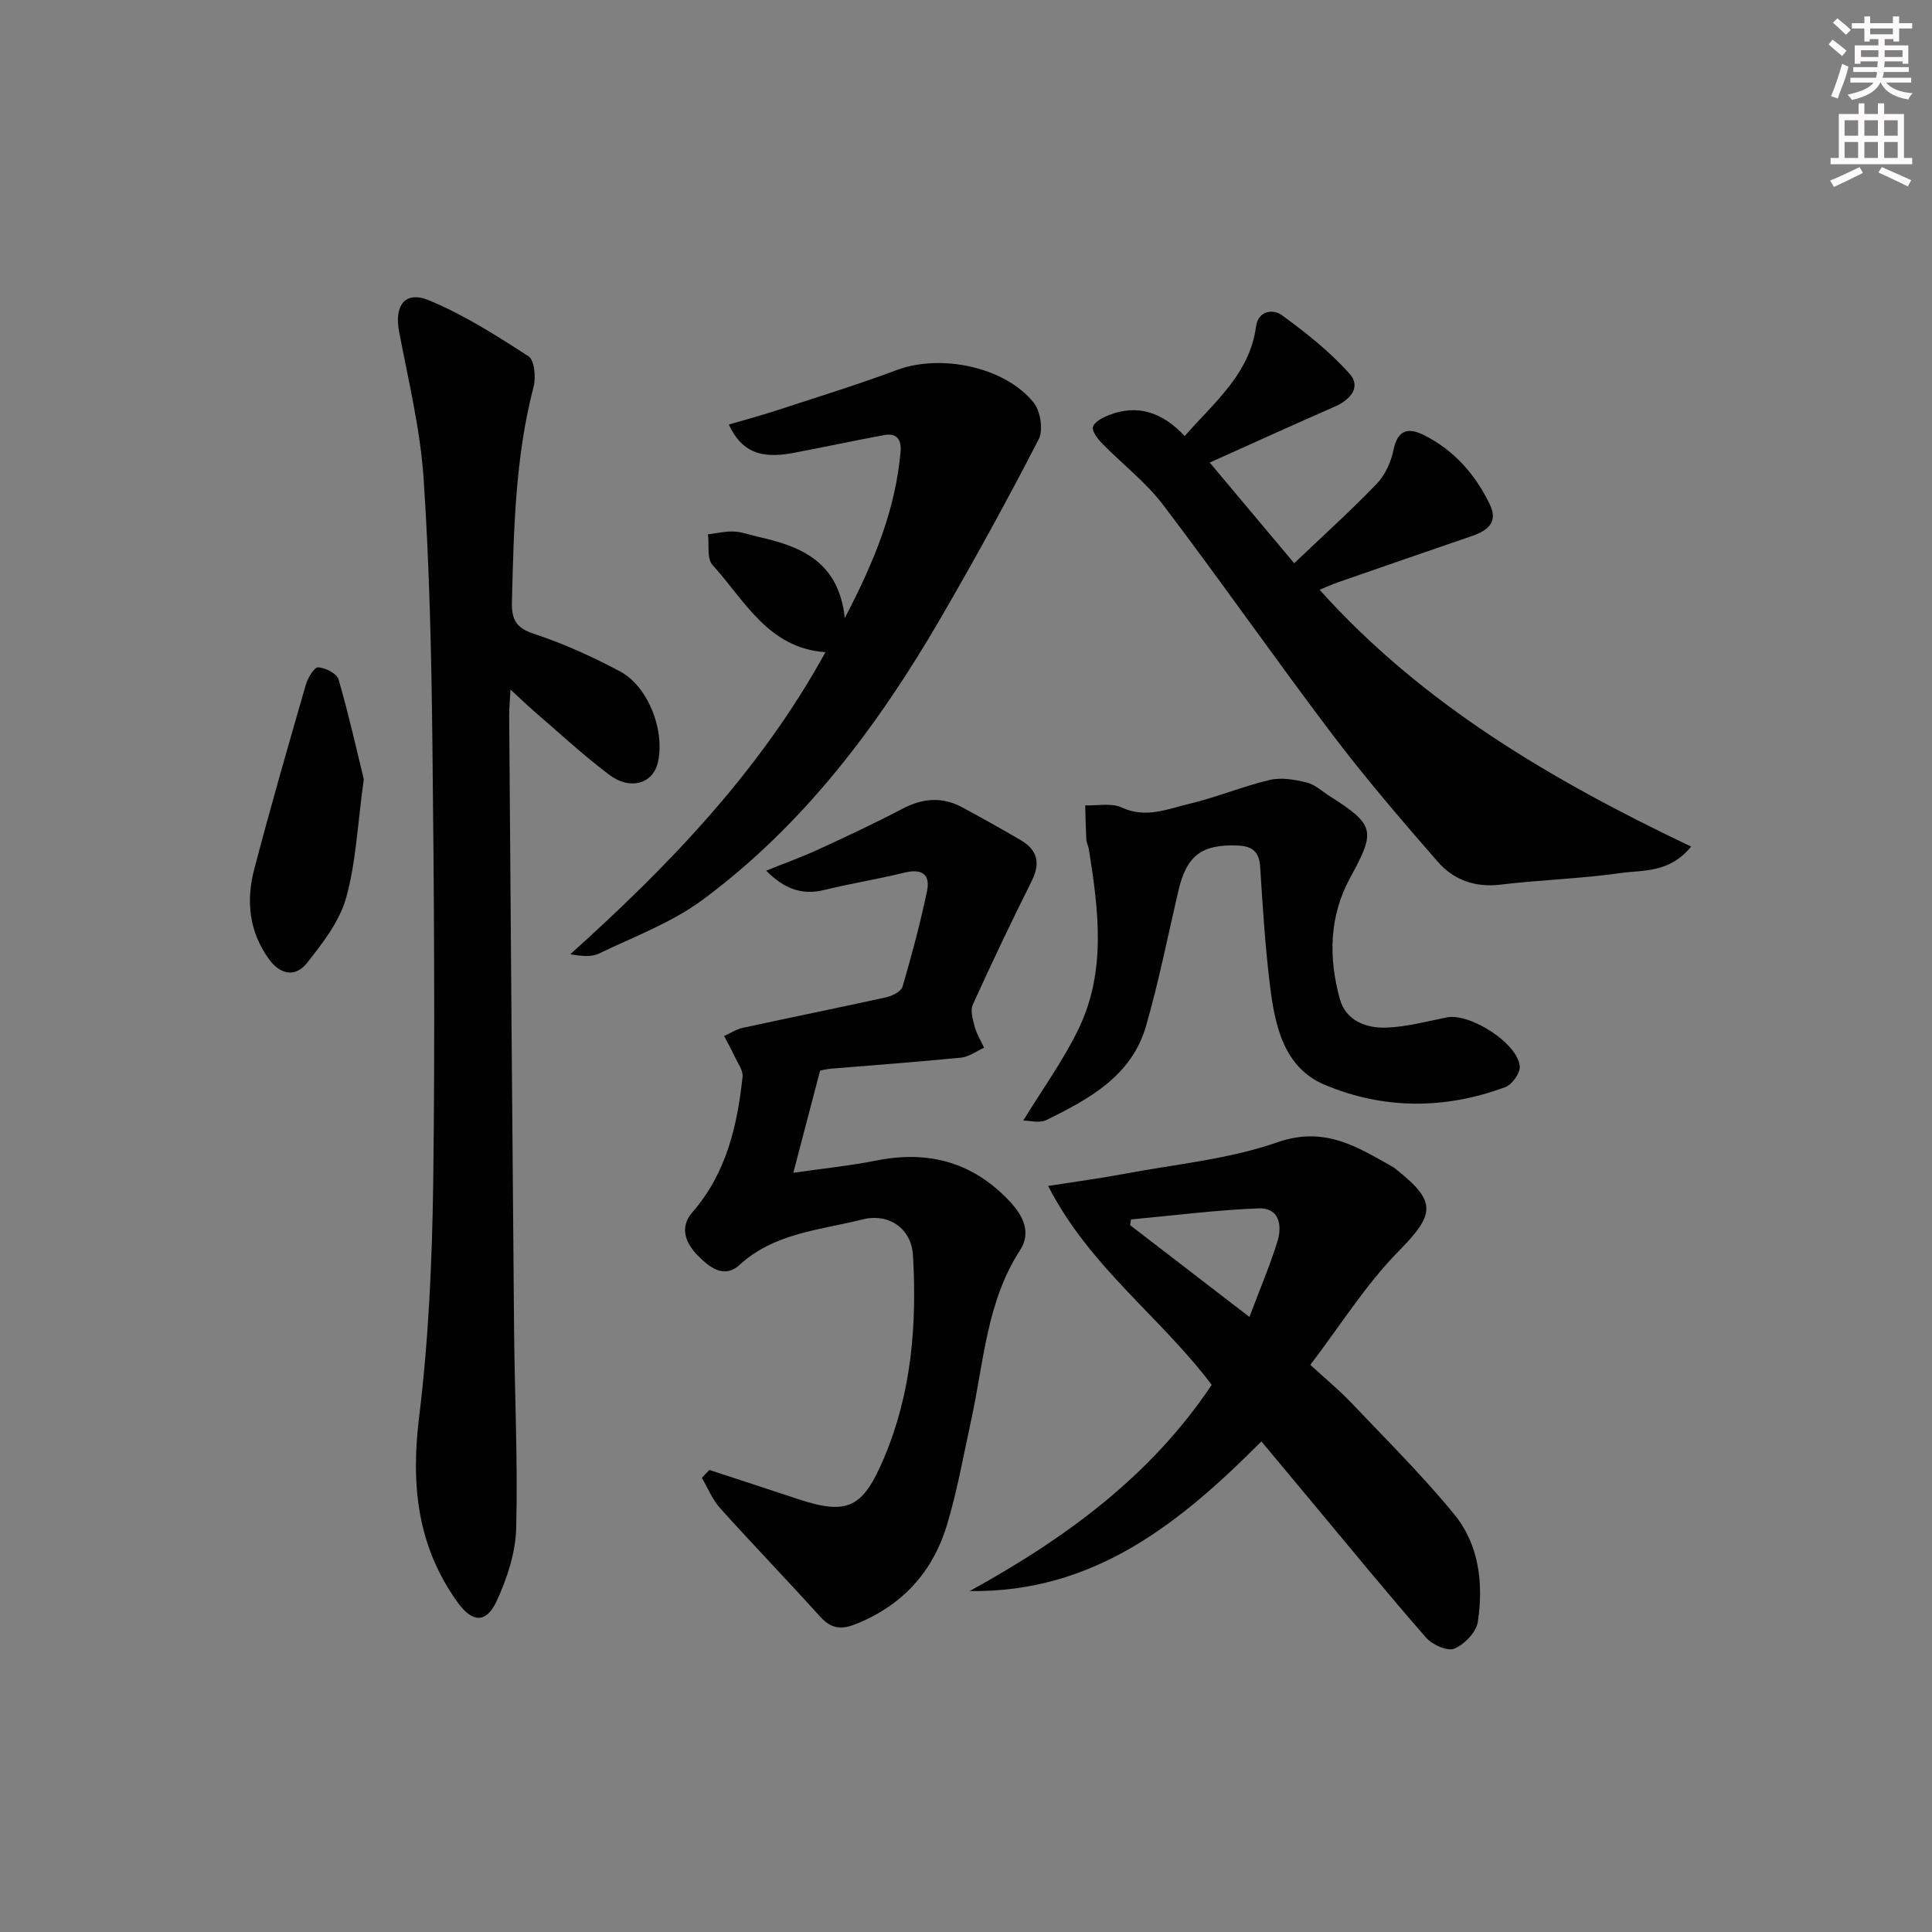 <svg enable-background="new 0 0 400 400" viewBox="0 0 400 400" xmlns="http://www.w3.org/2000/svg"><rect x="0" y="0" width="400" height="400" fill="#808080" stroke="none"/><g fill="#010102"><path d="m105.69 142.77c-.13 2.46-.28 3.91-.27 5.36.32 42.28.63 84.57 1.01 126.85.12 13.81.8 27.63.44 41.42-.13 5.09-1.88 10.42-4.05 15.1-2.15 4.64-5.05 4.45-8.04.3-8.36-11.57-9.74-24.28-8.02-38.31 2-16.29 2.73-32.8 2.94-49.23.38-29.97.16-59.96-.17-89.94-.2-18.45-.6-36.93-1.83-55.34-.7-10.19-3.17-20.28-5.08-30.37-1.01-5.34 1.23-8.48 6.17-6.44 7.25 2.99 14.01 7.31 20.63 11.6 1.24.8 1.56 4.34 1.06 6.29-3.82 14.63-4.11 29.57-4.49 44.53-.09 3.71.85 5.43 4.64 6.67 6.09 2 12.02 4.71 17.7 7.72 5.94 3.15 9.45 12.47 7.84 19.01-1.05 4.27-5.7 5.68-10.02 2.43-5.43-4.09-10.44-8.75-15.61-13.2-1.38-1.19-2.68-2.46-4.85-4.45z"/><path d="m146.87 304.34c6.09 2 12.18 3.97 18.26 6 10.48 3.49 13.55 1.77 17.89-8.48 5.73-13.52 6.83-27.62 6-41.97-.32-5.53-4.99-8.81-10.5-7.41-8.76 2.21-18.13 2.76-25.39 9.39-3.28 3-6.38.4-8.69-1.96-2.45-2.5-3.86-5.75-1.08-8.94 7.02-8.05 9.27-17.83 10.38-28 .15-1.35-1.01-2.88-1.66-4.28-.66-1.43-1.44-2.8-2.17-4.19 1.29-.58 2.53-1.41 3.88-1.7 9.88-2.15 19.8-4.14 29.68-6.32 1.27-.28 3.09-1.2 3.39-2.2 1.91-6.51 3.66-13.09 5.06-19.73.75-3.53-1.05-4.77-4.68-3.88-5.47 1.36-11.06 2.22-16.53 3.58-4.71 1.17-8.38-.26-12.08-3.99 3.81-1.54 7.33-2.8 10.72-4.35 5.88-2.71 11.75-5.45 17.48-8.46 4.17-2.19 8.21-2.55 12.35-.32 4.1 2.21 8.17 4.48 12.19 6.84 3.44 2.02 4.07 4.74 2.25 8.4-4.23 8.47-8.31 17.01-12.21 25.63-.57 1.25.02 3.17.43 4.69.4 1.47 1.26 2.82 1.91 4.23-1.59.71-3.12 1.89-4.77 2.05-8.93.89-17.88 1.53-26.82 2.28-1.13.1-2.24.38-2.37.41-1.89 7.21-3.62 13.82-5.54 21.15 6-.87 11.68-1.44 17.26-2.55 10.86-2.15 20.09.43 27.67 8.61 2.72 2.93 4.33 6.38 2.03 9.94-6.97 10.74-7.52 23.23-10.13 35.17-1.59 7.28-2.88 14.66-5.03 21.77-2.94 9.74-9.25 16.67-18.93 20.52-3.19 1.27-5.17.81-7.4-1.65-6.79-7.53-13.84-14.82-20.62-22.36-1.61-1.79-2.55-4.17-3.79-6.29.5-.55 1.03-1.09 1.56-1.63z"/><path d="m250.87 286.72c-10.63-14.12-25.23-24.35-33.87-41.18 5.98-.94 10.96-1.6 15.88-2.53 10.58-1.99 21.53-3 31.59-6.51 9.79-3.42 16.56.95 24 5.16.29.16.53.41.79.61 8.33 6.61 7.72 9.24.25 16.84-6.79 6.91-12.03 15.35-18.22 23.47 3.2 2.94 6 5.24 8.48 7.85 7.21 7.59 14.67 14.99 21.3 23.07 5.19 6.33 6.08 14.38 4.9 22.3-.32 2.12-2.77 4.65-4.86 5.53-1.43.6-4.56-.79-5.84-2.25-8.1-9.27-15.9-18.81-23.79-28.27-3.51-4.2-7.01-8.4-10.32-12.38-16.9 16.97-34.7 31.35-60.4 30.98 19.64-10.8 37.41-23.69 50.11-42.69zm7.81-14.06c2.14-5.69 4.22-10.57 5.79-15.6 1.04-3.34.41-7.05-3.9-6.88-8.82.34-17.6 1.48-26.4 2.29-.07.39-.13.78-.2 1.18 7.98 6.13 15.96 12.27 24.71 19.01z"/><path d="m350.13 175.28c-4.55 5.55-9.96 4.81-14.64 5.48-8.21 1.17-16.56 1.4-24.8 2.39-5.3.64-9.74-.97-13.03-4.75-7.52-8.63-15-17.34-21.9-26.46-11.85-15.65-23.07-31.77-34.94-47.4-3.57-4.71-8.43-8.42-12.6-12.69-.94-.96-2.21-2.6-1.93-3.48.35-1.08 2.06-1.95 3.36-2.45 5.94-2.29 11.02-.54 15.63 4.36 6.21-7.09 13.44-12.85 14.77-22.68.46-3.4 3.64-3.6 5.32-2.37 5 3.65 9.97 7.56 14.05 12.16 2.46 2.76.14 5.4-3.14 6.83-8.5 3.71-16.94 7.57-25.82 11.55 5.68 6.77 11.31 13.48 17.49 20.84 5.93-5.65 11.71-10.86 17.1-16.46 1.74-1.81 2.95-4.52 3.46-7.01.9-4.35 3.21-4.64 6.46-2.98 6.16 3.14 10.5 8.11 13.47 14.25 1.83 3.79-.51 5.47-3.73 6.58-9.27 3.18-18.53 6.38-27.79 9.6-1.22.42-2.39.98-3.71 1.52 21.39 23.84 48.25 39.5 76.92 53.17z"/><path d="m150.89 87.89c3.53-1.03 6.69-1.86 9.78-2.88 8.35-2.74 16.75-5.31 24.97-8.39 9.02-3.38 22.3-.76 28.35 6.71 1.42 1.75 2.05 5.69 1.07 7.6-6.45 12.52-13.24 24.88-20.32 37.07-12.97 22.33-28.34 42.8-49.28 58.3-6.42 4.75-14.23 7.65-21.52 11.15-1.6.77-3.71.46-5.88.13 20.44-18.39 39.28-37.89 52.84-62.55-11.9-.85-16.7-10.72-23.39-18.07-1.19-1.31-.66-4.19-.93-6.34 1.8-.21 3.62-.65 5.41-.57 1.63.07 3.23.69 4.85 1.06 8.83 1.97 16.77 5 18.07 16.83 6.14-11.73 10.51-22.52 11.54-34.42.22-2.56-.81-3.92-3.41-3.44-6.34 1.17-12.65 2.54-18.98 3.73-6.76 1.23-10.57-.36-13.17-5.92z"/><path d="m211.85 232c3.92-6.41 8.31-12.44 11.49-19.05 5.75-11.95 4.09-24.62 2.09-37.16-.1-.65-.47-1.27-.51-1.92-.13-2.37-.17-4.75-.24-7.13 2.54.1 5.42-.55 7.55.44 4.99 2.32 9.5.31 14.04-.77 5.62-1.34 11.03-3.61 16.65-4.94 2.39-.56 5.19-.05 7.66.55 1.69.41 3.14 1.81 4.68 2.79 9.37 5.95 9.62 7.17 4.31 16.86-4.4 8.03-4.53 16.61-2.17 25.17 1.22 4.43 5.37 6.04 9.48 5.92 4.24-.12 8.46-1.28 12.67-2.12 4.78-.96 14.75 5.39 15.1 10.16.1 1.38-1.58 3.74-2.96 4.26-12.49 4.66-25.26 4.66-37.43-.47-8.45-3.56-10.27-12.16-11.3-20.36-1.03-8.22-1.53-16.52-2.06-24.8-.21-3.24-1.79-4.28-4.76-4.38-7.36-.26-10.47 2.09-12.17 9.38-2.18 9.34-4.04 18.77-6.69 27.97-2.98 10.37-11.79 15.16-20.67 19.5-1.4.69-3.41.1-4.76.1z"/><path d="m75.32 161.32c-1.33 9.63-1.63 17.38-3.68 24.64-1.37 4.86-4.85 9.32-8.08 13.41-2.36 2.99-5.51 2.5-7.89-.81-4.1-5.69-4.75-12.04-3.05-18.53 3.35-12.8 7.02-25.53 10.69-38.24.41-1.42 1.75-3.67 2.56-3.63 1.5.08 3.88 1.29 4.23 2.51 2.13 7.37 3.8 14.88 5.22 20.65z"/></g><path d="m378.6 9.2.8-1c.9.7 1.9 1.4 2.9 2.3l-.9 1.1c-1.1-.9-2-1.7-2.8-2.4zm.5 10.7c.9-2.1 1.6-4.3 2.3-6.7.4.2.8.4 1.3.6-.7 3.1-1.5 4.3-2.2 6.6zm.4-15.2.9-.9c1 .8 2 1.6 2.8 2.4l-1 1c-1-.9-1.9-1.8-2.7-2.5zm12.5-1.3h1.2v1.4h2.7v1.1h-2.7v2.7h-1.2v-.5h-1.8v1.3h4.9v3.8h-1.2v-.5h-3.7c0 .4-.1.9-.1 1.2h5.1v1h-5.2c0 .5-.1.9-.3 1.2h6v1h-5.2c1.1 1.3 2.9 2 5.5 2.2-.4.4-.7.8-.9 1.3-2.9-.5-4.8-1.6-5.7-3.5h-.1c-.8 1.7-2.7 2.9-5.9 3.6-.2-.4-.6-.8-.9-1.1 2.8-.6 4.6-1.4 5.4-2.5h-4.8v-1h5.3c.1-.3.2-.7.2-1.2h-4.9v-1h5c0-.4 0-.8.1-1.2h-3.6v.5h-1.2v-3.8h4.9v-1.3h-1.8v.5h-1.1v-2.7h-2.6v-1.1h2.6v-1.4h1.2v1.4h4.7v-1.4zm-6.7 8.4h3.6c0-.4 0-.9 0-1.4h-3.6zm1.9-4.7h4.7v-1.2h-4.7zm6.7 3.3h-3.7v1.4h3.7z" fill="#fcfafa"/><path d="m384.7 21.4h1.3v2.2h2.8v-2.2h1.3v2.2h4.1v9.1h1.7v1.3h-16.9v-1.3h1.7v-9.1h4.1v-2.2zm.3 13.2.7 1.2c-1.8.9-3.8 1.9-6 2.9-.2-.4-.5-.8-.8-1.3 2.4-1 4.4-2 6.1-2.8zm-3.1-6.5h2.8v-3.2h-2.8zm0 4.6h2.8v-3.3h-2.8v3.2zm4.1-4.6h2.8v-3.2h-2.8zm0 4.6h2.8v-3.3h-2.8zm3.6 1.9c2.1.9 4.1 1.8 6.1 2.7l-.7 1.3c-2.2-1.1-4.2-2-6.1-2.9zm3.3-9.7h-2.8v3.2h2.8zm-2.8 7.8h2.8v-3.3h-2.8z" fill="#fcfafa"/></svg>